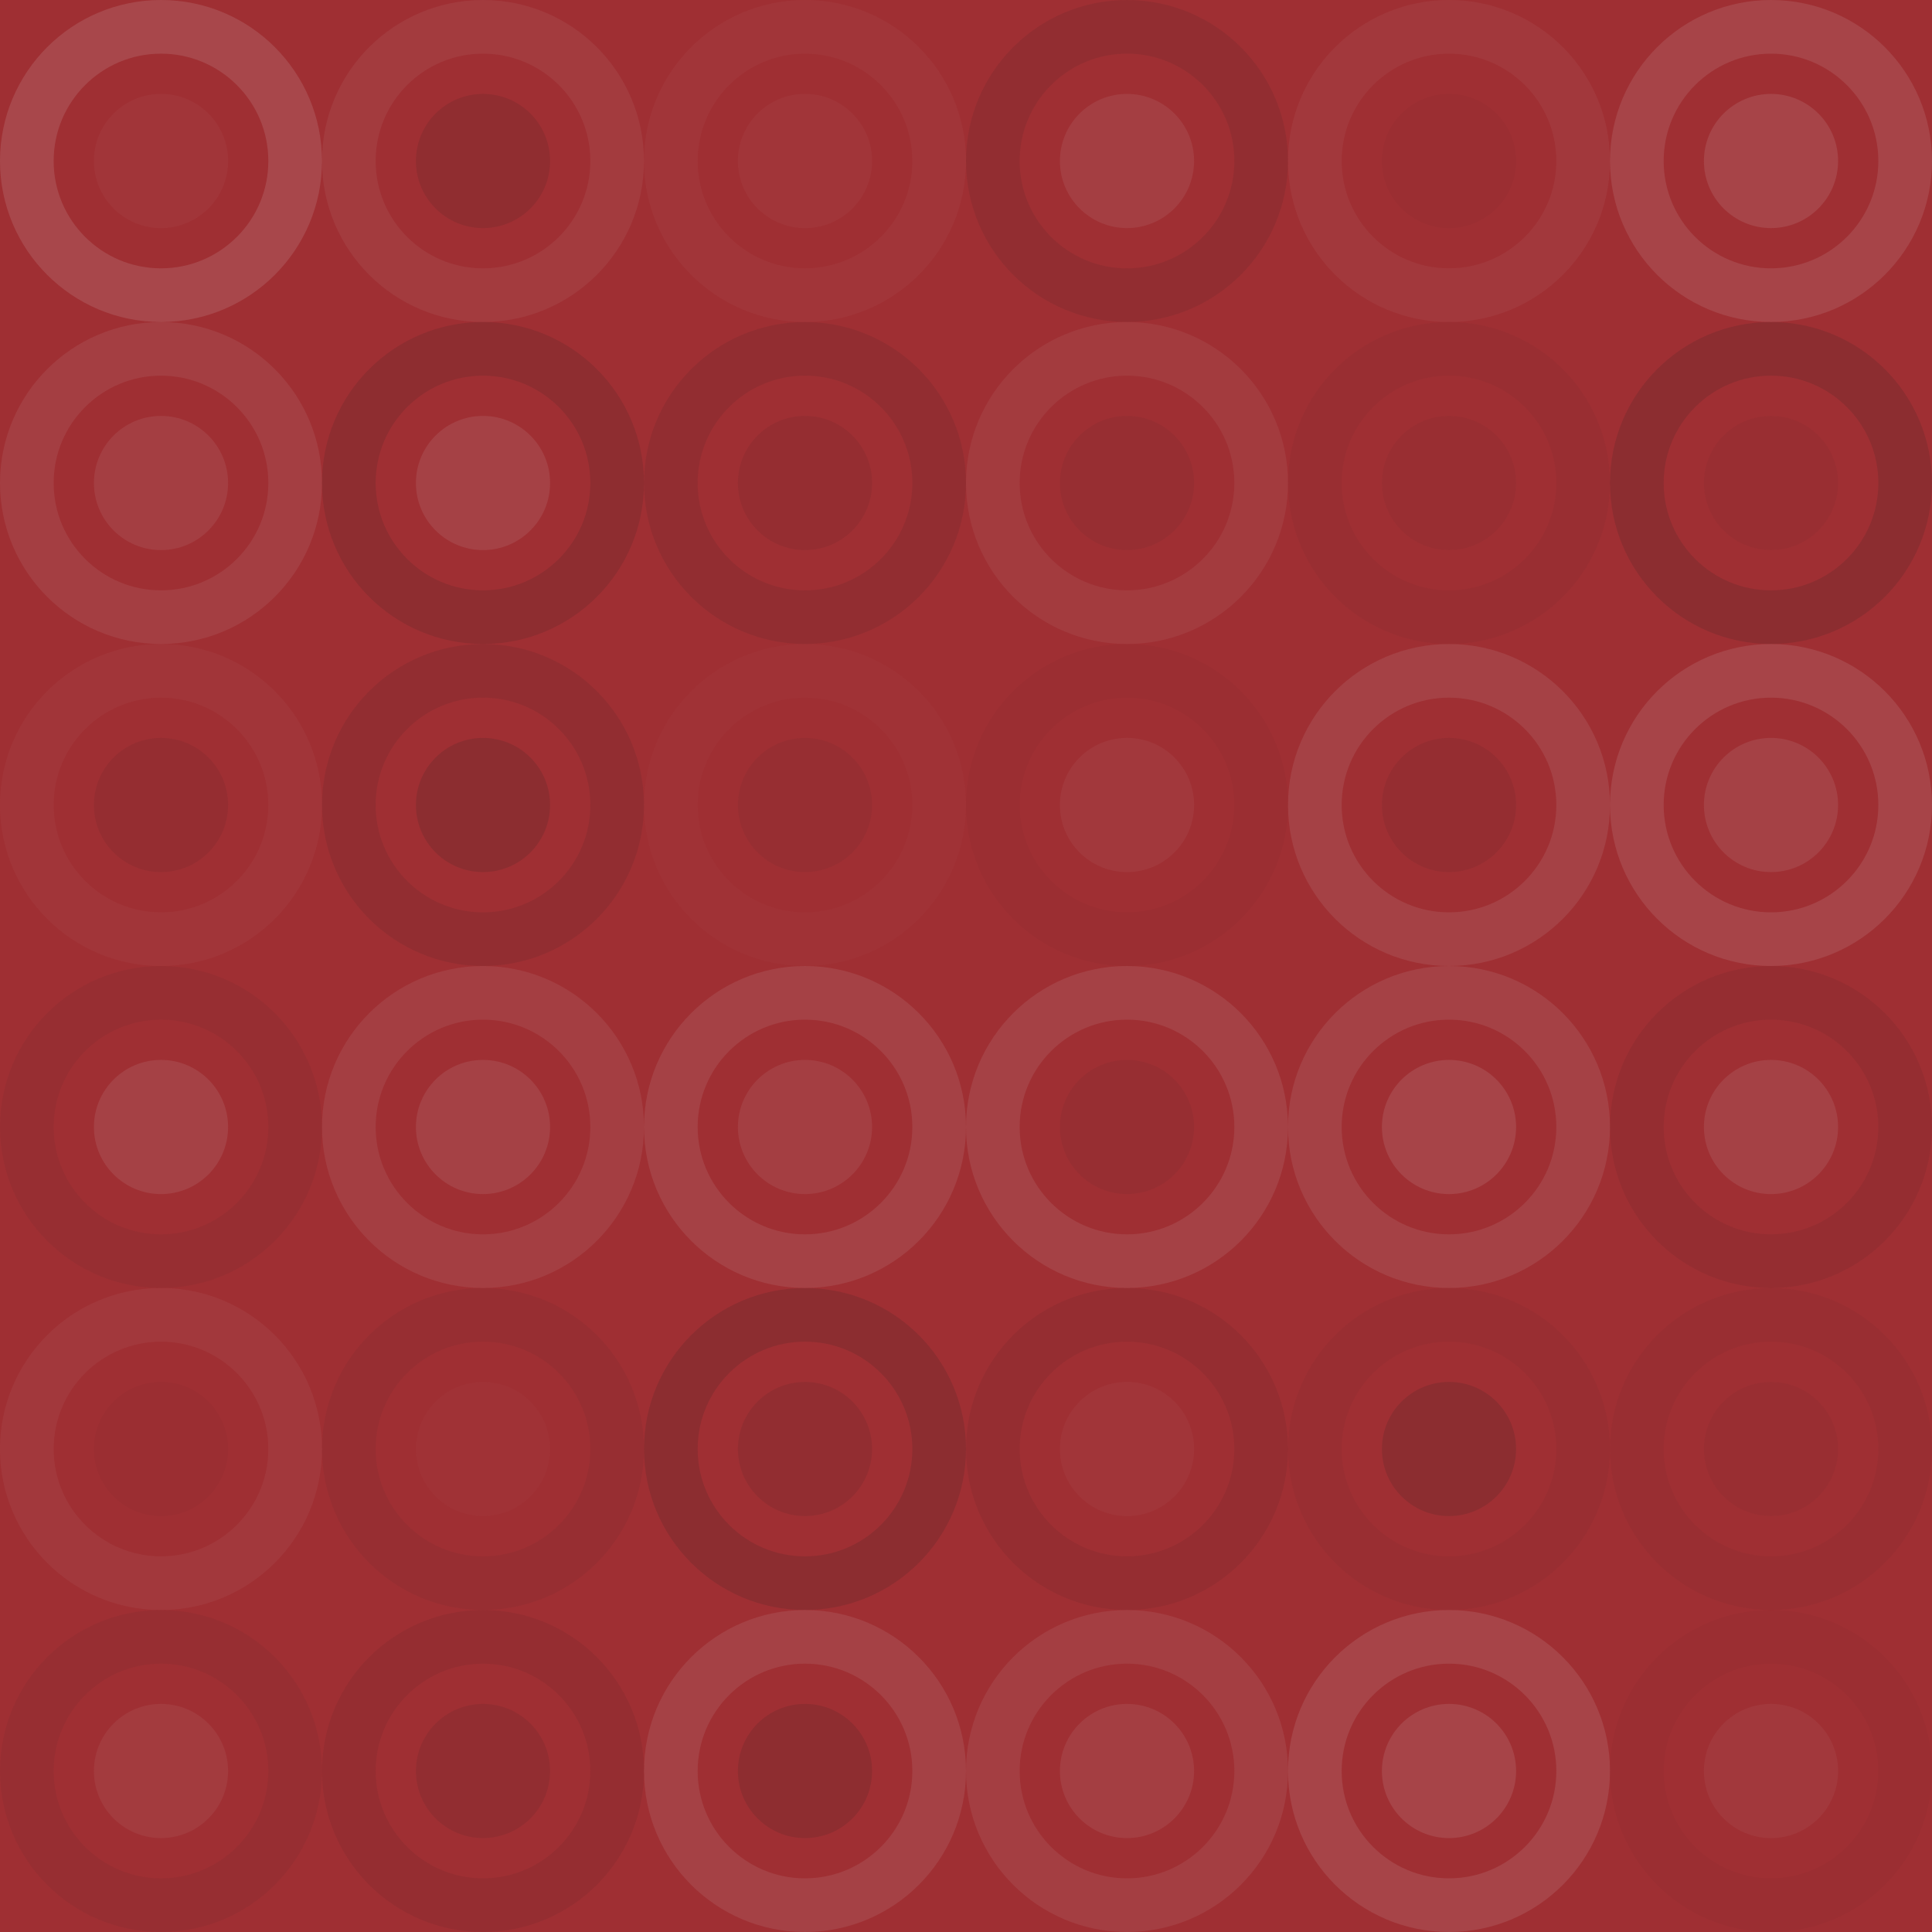 <svg xmlns="http://www.w3.org/2000/svg" width="408" height="408" viewbox="0 0 408 408" preserveAspectRatio="none"><rect x="0" y="0" width="100%" height="100%" fill="rgb(159, 47, 51)" /><circle cx="34" cy="34" r="28.333" fill="none" stroke="#ddd" style="opacity:0.141;stroke-width:11.333px;" /><circle cx="34" cy="34" r="14.167" fill="#ddd" fill-opacity="0.037" /><circle cx="102" cy="34" r="28.333" fill="none" stroke="#ddd" style="opacity:0.072;stroke-width:11.333px;" /><circle cx="102" cy="34" r="14.167" fill="#222" fill-opacity="0.115" /><circle cx="170" cy="34" r="28.333" fill="none" stroke="#ddd" style="opacity:0.037;stroke-width:11.333px;" /><circle cx="170" cy="34" r="14.167" fill="#ddd" fill-opacity="0.037" /><circle cx="238" cy="34" r="28.333" fill="none" stroke="#222" style="opacity:0.098;stroke-width:11.333px;" /><circle cx="238" cy="34" r="14.167" fill="#ddd" fill-opacity="0.089" /><circle cx="306" cy="34" r="28.333" fill="none" stroke="#ddd" style="opacity:0.055;stroke-width:11.333px;" /><circle cx="306" cy="34" r="14.167" fill="#222" fill-opacity="0.029" /><circle cx="374" cy="34" r="28.333" fill="none" stroke="#ddd" style="opacity:0.124;stroke-width:11.333px;" /><circle cx="374" cy="34" r="14.167" fill="#ddd" fill-opacity="0.124" /><circle cx="34" cy="102" r="28.333" fill="none" stroke="#ddd" style="opacity:0.089;stroke-width:11.333px;" /><circle cx="34" cy="102" r="14.167" fill="#ddd" fill-opacity="0.089" /><circle cx="102" cy="102" r="28.333" fill="none" stroke="#222" style="opacity:0.133;stroke-width:11.333px;" /><circle cx="102" cy="102" r="14.167" fill="#ddd" fill-opacity="0.107" /><circle cx="170" cy="102" r="28.333" fill="none" stroke="#222" style="opacity:0.098;stroke-width:11.333px;" /><circle cx="170" cy="102" r="14.167" fill="#222" fill-opacity="0.081" /><circle cx="238" cy="102" r="28.333" fill="none" stroke="#ddd" style="opacity:0.072;stroke-width:11.333px;" /><circle cx="238" cy="102" r="14.167" fill="#222" fill-opacity="0.063" /><circle cx="306" cy="102" r="28.333" fill="none" stroke="#222" style="opacity:0.046;stroke-width:11.333px;" /><circle cx="306" cy="102" r="14.167" fill="#222" fill-opacity="0.046" /><circle cx="374" cy="102" r="28.333" fill="none" stroke="#222" style="opacity:0.15;stroke-width:11.333px;" /><circle cx="374" cy="102" r="14.167" fill="#222" fill-opacity="0.046" /><circle cx="34" cy="170" r="28.333" fill="none" stroke="#ddd" style="opacity:0.037;stroke-width:11.333px;" /><circle cx="34" cy="170" r="14.167" fill="#222" fill-opacity="0.081" /><circle cx="102" cy="170" r="28.333" fill="none" stroke="#222" style="opacity:0.098;stroke-width:11.333px;" /><circle cx="102" cy="170" r="14.167" fill="#222" fill-opacity="0.15" /><circle cx="170" cy="170" r="28.333" fill="none" stroke="#ddd" style="opacity:0.02;stroke-width:11.333px;" /><circle cx="170" cy="170" r="14.167" fill="#222" fill-opacity="0.063" /><circle cx="238" cy="170" r="28.333" fill="none" stroke="#222" style="opacity:0.029;stroke-width:11.333px;" /><circle cx="238" cy="170" r="14.167" fill="#ddd" fill-opacity="0.055" /><circle cx="306" cy="170" r="28.333" fill="none" stroke="#ddd" style="opacity:0.107;stroke-width:11.333px;" /><circle cx="306" cy="170" r="14.167" fill="#222" fill-opacity="0.081" /><circle cx="374" cy="170" r="28.333" fill="none" stroke="#ddd" style="opacity:0.124;stroke-width:11.333px;" /><circle cx="374" cy="170" r="14.167" fill="#ddd" fill-opacity="0.107" /><circle cx="34" cy="238" r="28.333" fill="none" stroke="#222" style="opacity:0.063;stroke-width:11.333px;" /><circle cx="34" cy="238" r="14.167" fill="#ddd" fill-opacity="0.107" /><circle cx="102" cy="238" r="28.333" fill="none" stroke="#ddd" style="opacity:0.089;stroke-width:11.333px;" /><circle cx="102" cy="238" r="14.167" fill="#ddd" fill-opacity="0.107" /><circle cx="170" cy="238" r="28.333" fill="none" stroke="#ddd" style="opacity:0.107;stroke-width:11.333px;" /><circle cx="170" cy="238" r="14.167" fill="#ddd" fill-opacity="0.089" /><circle cx="238" cy="238" r="28.333" fill="none" stroke="#ddd" style="opacity:0.107;stroke-width:11.333px;" /><circle cx="238" cy="238" r="14.167" fill="#222" fill-opacity="0.063" /><circle cx="306" cy="238" r="28.333" fill="none" stroke="#ddd" style="opacity:0.107;stroke-width:11.333px;" /><circle cx="306" cy="238" r="14.167" fill="#ddd" fill-opacity="0.124" /><circle cx="374" cy="238" r="28.333" fill="none" stroke="#222" style="opacity:0.081;stroke-width:11.333px;" /><circle cx="374" cy="238" r="14.167" fill="#ddd" fill-opacity="0.107" /><circle cx="34" cy="306" r="28.333" fill="none" stroke="#ddd" style="opacity:0.055;stroke-width:11.333px;" /><circle cx="34" cy="306" r="14.167" fill="#222" fill-opacity="0.029" /><circle cx="102" cy="306" r="28.333" fill="none" stroke="#222" style="opacity:0.063;stroke-width:11.333px;" /><circle cx="102" cy="306" r="14.167" fill="#ddd" fill-opacity="0.02" /><circle cx="170" cy="306" r="28.333" fill="none" stroke="#222" style="opacity:0.15;stroke-width:11.333px;" /><circle cx="170" cy="306" r="14.167" fill="#222" fill-opacity="0.098" /><circle cx="238" cy="306" r="28.333" fill="none" stroke="#222" style="opacity:0.081;stroke-width:11.333px;" /><circle cx="238" cy="306" r="14.167" fill="#ddd" fill-opacity="0.037" /><circle cx="306" cy="306" r="28.333" fill="none" stroke="#222" style="opacity:0.046;stroke-width:11.333px;" /><circle cx="306" cy="306" r="14.167" fill="#222" fill-opacity="0.15" /><circle cx="374" cy="306" r="28.333" fill="none" stroke="#222" style="opacity:0.046;stroke-width:11.333px;" /><circle cx="374" cy="306" r="14.167" fill="#222" fill-opacity="0.046" /><circle cx="34" cy="374" r="28.333" fill="none" stroke="#222" style="opacity:0.063;stroke-width:11.333px;" /><circle cx="34" cy="374" r="14.167" fill="#ddd" fill-opacity="0.072" /><circle cx="102" cy="374" r="28.333" fill="none" stroke="#222" style="opacity:0.081;stroke-width:11.333px;" /><circle cx="102" cy="374" r="14.167" fill="#222" fill-opacity="0.098" /><circle cx="170" cy="374" r="28.333" fill="none" stroke="#ddd" style="opacity:0.107;stroke-width:11.333px;" /><circle cx="170" cy="374" r="14.167" fill="#222" fill-opacity="0.133" /><circle cx="238" cy="374" r="28.333" fill="none" stroke="#ddd" style="opacity:0.089;stroke-width:11.333px;" /><circle cx="238" cy="374" r="14.167" fill="#ddd" fill-opacity="0.089" /><circle cx="306" cy="374" r="28.333" fill="none" stroke="#ddd" style="opacity:0.124;stroke-width:11.333px;" /><circle cx="306" cy="374" r="14.167" fill="#ddd" fill-opacity="0.124" /><circle cx="374" cy="374" r="28.333" fill="none" stroke="#222" style="opacity:0.029;stroke-width:11.333px;" /><circle cx="374" cy="374" r="14.167" fill="#ddd" fill-opacity="0.055" /></svg>